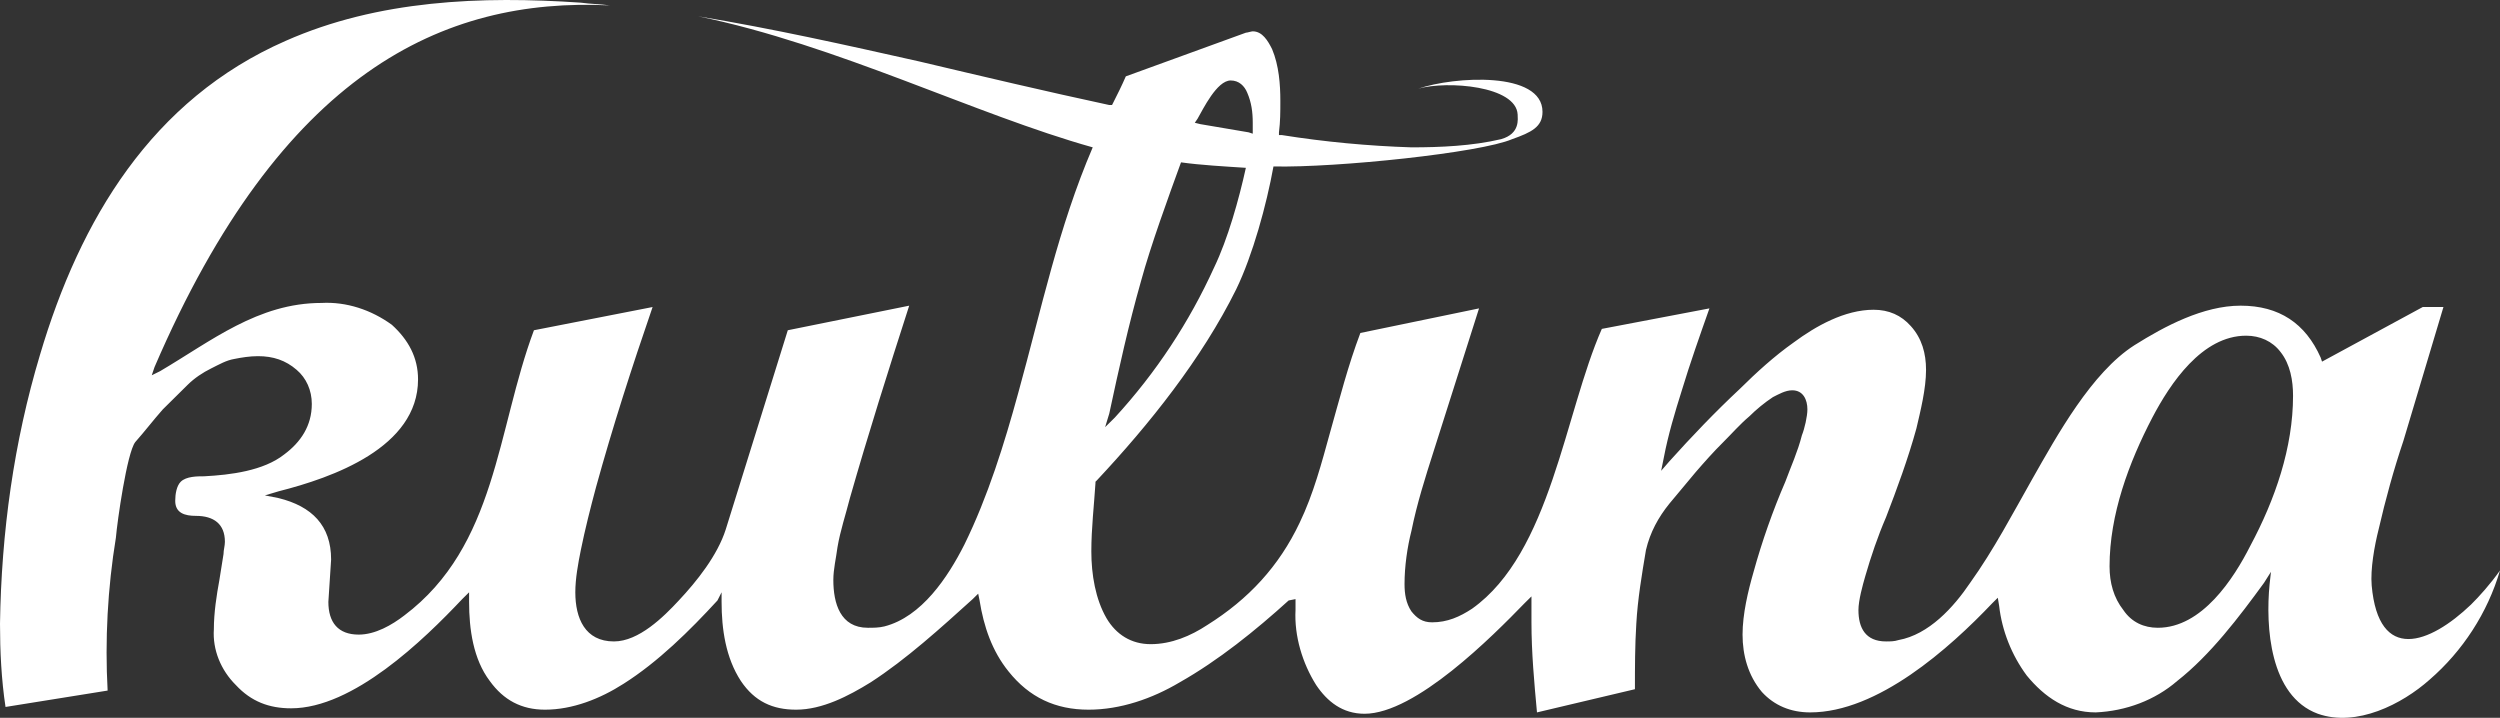<svg width="101" height="29" viewBox="0 0 101 29" fill="none" xmlns="http://www.w3.org/2000/svg">
<rect x="0" y="0" width="101" height="29" fill="#333333" stroke="none"/>
<path d="M99.829 24.425C98.157 26.024 96.095 26.796 95.816 23.653C95.76 22.991 95.928 22.054 96.095 21.392C96.374 20.179 96.708 18.966 97.098 17.808L98.715 12.404H97.879L93.81 14.61L93.754 14.444C93.141 13.066 92.082 12.349 90.521 12.349C89.016 12.349 87.455 13.176 86.229 13.948C84.501 15.051 83.108 17.587 82.104 19.352C81.324 20.73 80.544 22.219 79.596 23.543C78.927 24.535 77.924 25.638 76.698 25.859C76.53 25.914 76.363 25.914 76.196 25.914C75.36 25.914 75.081 25.362 75.081 24.645C75.081 24.259 75.248 23.653 75.36 23.267C75.583 22.495 75.862 21.668 76.196 20.896C76.642 19.738 77.088 18.525 77.422 17.312C77.589 16.595 77.812 15.713 77.812 14.941C77.812 14.279 77.645 13.672 77.199 13.176C76.809 12.735 76.307 12.514 75.694 12.514C74.524 12.514 73.353 13.176 72.461 13.838C71.681 14.389 70.956 15.051 70.287 15.713C69.284 16.65 68.337 17.643 67.445 18.635L67.11 19.021L67.222 18.47C67.389 17.587 67.668 16.65 67.947 15.768C68.281 14.665 68.671 13.562 69.061 12.459L64.714 13.287C63.209 16.705 62.651 22.33 59.474 24.59C58.972 24.921 58.471 25.142 57.858 25.142C57.467 25.142 57.245 24.976 57.022 24.701C56.799 24.37 56.743 23.984 56.743 23.598C56.743 22.881 56.854 22.109 57.022 21.447C57.245 20.345 57.579 19.297 57.913 18.249L59.753 12.459L54.959 13.452C54.458 14.775 54.123 16.099 53.733 17.477C53.398 18.69 53.064 19.959 52.507 21.116C51.67 22.881 50.444 24.204 48.772 25.252C48.103 25.693 47.323 26.024 46.487 26.024C45.706 26.024 45.093 25.638 44.703 24.976C44.257 24.204 44.09 23.212 44.09 22.274C44.09 21.337 44.201 20.4 44.257 19.517V19.462L44.313 19.407C46.431 17.146 48.549 14.5 49.943 11.687C50.611 10.309 51.169 8.269 51.448 6.725C54.012 6.78 59.809 6.173 61.09 5.622C61.871 5.346 62.317 5.126 62.317 4.519C62.317 2.865 58.749 3.085 57.3 3.582C58.471 3.251 61.258 3.471 61.313 4.629C61.313 4.795 61.425 5.401 60.645 5.622C59.474 5.898 58.192 5.953 57.022 5.953C55.294 5.898 53.51 5.732 51.782 5.456H51.67V5.346C51.726 4.905 51.726 4.519 51.726 4.078C51.726 3.416 51.67 2.644 51.392 1.983C51.225 1.652 51.002 1.266 50.611 1.266C50.556 1.266 50.389 1.321 50.333 1.321L45.483 3.085C45.316 3.471 45.149 3.802 44.982 4.133L44.926 4.243H44.815C42.251 3.692 39.687 3.085 37.123 2.479C34.168 1.817 31.214 1.155 28.204 0.659C33.834 1.817 39.408 4.629 44.146 5.953C42.752 9.206 42.083 12.459 41.136 15.878C40.578 17.918 39.91 20.069 38.962 21.999C38.293 23.322 37.234 24.921 35.729 25.307C35.506 25.362 35.283 25.362 35.06 25.362C33.945 25.362 33.667 24.37 33.667 23.432C33.667 22.991 33.778 22.55 33.834 22.109C33.945 21.447 34.168 20.786 34.336 20.124C35.06 17.587 35.896 14.941 36.732 12.349L31.827 13.342L29.319 21.392C28.985 22.44 28.148 23.488 27.424 24.259C26.811 24.921 25.807 25.914 24.804 25.914C23.634 25.914 23.243 24.976 23.243 23.929C23.243 23.377 23.355 22.771 23.466 22.219C23.634 21.392 23.857 20.51 24.079 19.683C24.748 17.257 25.529 14.83 26.365 12.404L21.571 13.342C20.066 17.367 20.066 22.054 16.332 24.866C15.83 25.252 15.161 25.638 14.492 25.638C13.656 25.638 13.266 25.142 13.266 24.315L13.377 22.605C13.377 21.227 12.597 20.455 11.259 20.124L10.702 20.014L11.259 19.848C13.433 19.297 16.889 18.084 16.889 15.327C16.889 14.444 16.499 13.728 15.83 13.121C14.994 12.514 13.991 12.184 12.987 12.239C10.423 12.239 8.528 13.783 6.466 14.996L6.131 15.161L6.243 14.83C11.371 2.92 17.892 -0.113 24.637 0.218C24.247 0.163 23.857 0.163 23.466 0.108C19.453 -0.168 15.273 -0.002 11.538 1.652C6.131 4.023 3.233 8.875 1.616 14.334C0.557 17.863 0.056 21.503 0 25.197C0 26.3 0.056 27.458 0.223 28.561L4.348 27.899C4.236 25.859 4.348 23.763 4.682 21.723C4.738 21.061 5.128 18.304 5.462 17.863C5.853 17.422 6.187 16.981 6.577 16.54L7.581 15.547C7.859 15.272 8.194 15.051 8.528 14.886C8.863 14.72 9.141 14.555 9.476 14.5C9.754 14.444 10.089 14.389 10.423 14.389C11.036 14.389 11.538 14.555 11.984 14.941C12.374 15.272 12.597 15.768 12.597 16.319C12.597 17.201 12.151 17.863 11.482 18.36C10.646 19.021 9.309 19.187 8.249 19.242C7.971 19.242 7.525 19.242 7.302 19.462C7.135 19.628 7.079 19.959 7.079 20.234C7.079 20.73 7.469 20.841 7.915 20.841C8.64 20.841 9.086 21.172 9.086 21.889C9.086 22.054 9.03 22.219 9.03 22.385L8.863 23.432C8.751 24.039 8.64 24.756 8.64 25.418C8.584 26.245 8.918 27.072 9.531 27.678C10.145 28.34 10.869 28.616 11.761 28.616C14.269 28.616 17.112 25.859 18.673 24.204L18.951 23.929V24.315C18.951 25.418 19.119 26.631 19.788 27.513C20.345 28.285 21.07 28.671 22.017 28.671C23.132 28.671 24.247 28.23 25.194 27.623C26.588 26.741 27.87 25.473 28.985 24.259L29.152 23.929V24.315C29.152 25.418 29.319 26.576 29.932 27.513C30.489 28.34 31.214 28.671 32.162 28.671C33.221 28.671 34.28 28.119 35.172 27.568C36.621 26.631 38.014 25.362 39.296 24.204L39.519 23.984L39.575 24.259C39.742 25.307 40.077 26.3 40.746 27.127C41.582 28.174 42.641 28.671 43.978 28.671C45.261 28.671 46.542 28.23 47.657 27.568C49.218 26.686 50.723 25.473 52.061 24.259L52.339 24.204V24.645C52.284 25.693 52.618 26.796 53.175 27.678C53.621 28.34 54.234 28.836 55.126 28.836C57.189 28.836 60.31 25.693 61.592 24.37L61.871 24.094V25.142C61.871 26.355 61.982 27.568 62.094 28.781L66.051 27.844C66.051 26.961 66.051 26.079 66.107 25.197C66.163 24.204 66.33 23.212 66.497 22.219C66.665 21.503 66.999 20.896 67.445 20.345L68.504 19.076C68.838 18.69 69.228 18.249 69.619 17.863C69.953 17.532 70.287 17.146 70.678 16.816C70.956 16.54 71.291 16.264 71.625 16.044C71.848 15.933 72.127 15.768 72.406 15.768C72.852 15.768 73.019 16.154 73.019 16.54C73.019 16.816 72.907 17.312 72.796 17.587C72.629 18.249 72.35 18.856 72.127 19.462C71.625 20.62 71.179 21.889 70.845 23.102C70.622 23.874 70.399 24.811 70.399 25.638C70.399 26.465 70.622 27.292 71.179 27.954C71.681 28.505 72.35 28.781 73.13 28.781C75.862 28.781 78.76 26.189 80.488 24.37L80.711 24.149L80.766 24.48C80.878 25.473 81.268 26.465 81.881 27.292C82.606 28.174 83.498 28.781 84.668 28.781C85.895 28.726 87.065 28.285 87.957 27.513C89.295 26.465 90.465 24.921 91.469 23.543L91.747 23.102L91.692 23.598C91.524 25.307 91.692 28.119 93.642 28.836C95.203 29.388 97.043 28.45 98.157 27.458C99.495 26.3 100.498 24.756 101 23.046C100.61 23.598 100.164 24.094 99.829 24.425ZM48.382 4.795C48.605 4.409 49.162 3.251 49.72 3.251C50.054 3.251 50.277 3.471 50.389 3.747C50.556 4.133 50.611 4.519 50.611 4.96V5.401L50.444 5.346L48.493 5.015L48.27 4.96L48.382 4.795ZM44.815 16.705C45.205 14.886 45.595 13.121 46.097 11.357C46.487 9.923 47.211 7.938 47.713 6.559C48.493 6.67 49.497 6.725 50.333 6.78C50.054 8.048 49.608 9.647 49.051 10.805C48.047 13.011 46.71 15.051 45.038 16.871L44.647 17.257L44.815 16.705ZM90.911 22.054C90.242 23.377 88.96 25.362 87.177 25.362C86.619 25.362 86.118 25.142 85.783 24.645C85.393 24.149 85.226 23.543 85.226 22.881C85.226 20.786 86.006 18.69 86.954 16.871C87.678 15.492 88.96 13.562 90.744 13.562C91.301 13.562 91.803 13.783 92.137 14.224C92.528 14.72 92.639 15.382 92.639 15.988C92.639 18.084 91.915 20.179 90.911 22.054Z" fill="white"/>
</svg>
